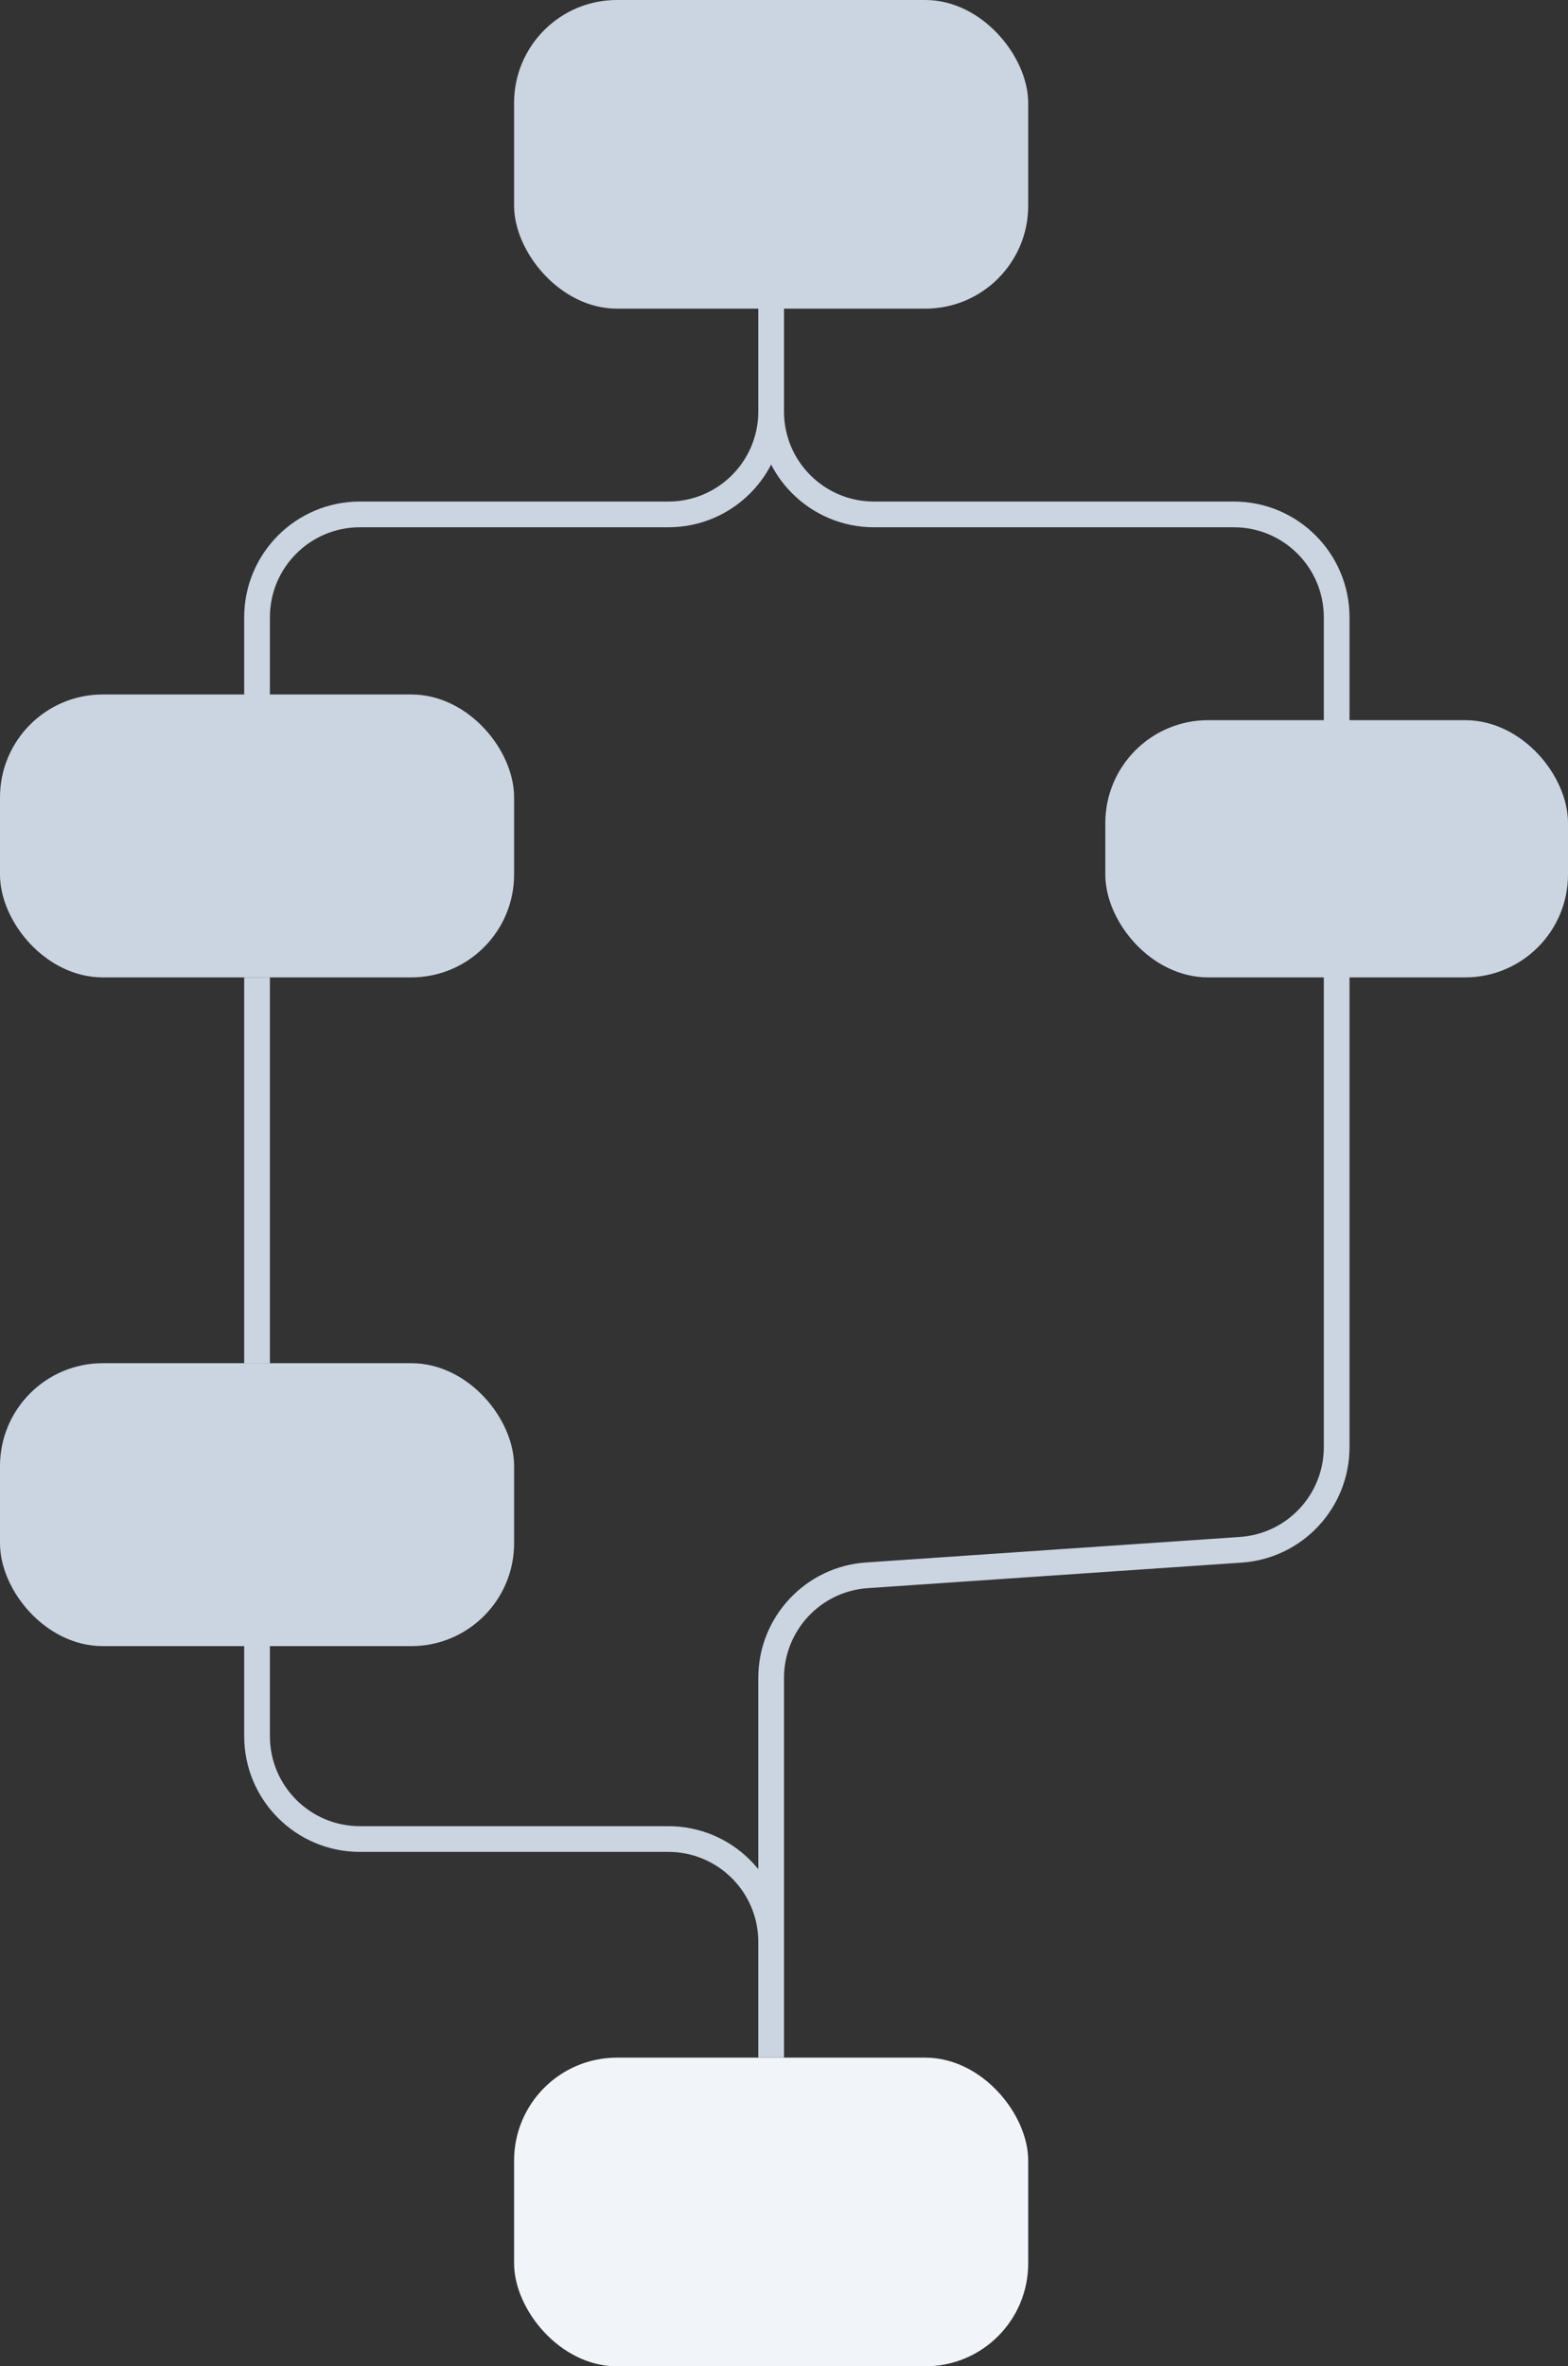 <svg width="61" height="92" viewBox="0 0 61 92" fill="none" xmlns="http://www.w3.org/2000/svg">
<rect x="0" y="0" width="61" height="92" fill="#333333" stroke="none"/>
<g id="Group 219">
<rect id="Rectangle 337" x="20" width="20" height="12" rx="4" fill="#CBD5E1"/>
<rect id="Rectangle 338" x="0.5" y="27.5" width="19" height="10" rx="3.5" fill="#CBD5E1" stroke="#CBD5E1"/>
<rect id="Rectangle 341" x="43.5" y="28.5" width="17" height="9" rx="3.5" fill="#CBD5E1" stroke="#CBD5E1"/>
<rect id="Rectangle 342" x="0.5" y="53.5" width="19" height="10" rx="3.5" fill="#CBD5E1" stroke="#CBD5E1"/>
<rect id="Rectangle 343" x="20" y="80" width="20" height="12" rx="4" fill="#F1F5F9"/>
<path id="Vector 2" d="M30 11.5V16C30 18.209 31.791 20 34 20H48C50.209 20 52 21.791 52 24V28.5" stroke="#CBD5E1"/>
<path id="Vector 3" d="M30 11.5V16C30 18.209 28.209 20 26 20H14C11.791 20 10 21.791 10 24V28.5" stroke="#CBD5E1"/>
<path id="Vector 6" d="M30 80V75.5C30 73.291 28.209 71.5 26 71.5H14C11.791 71.5 10 69.709 10 67.5V63" stroke="#CBD5E1"/>
<path id="Vector 5" d="M10 38L10 53" stroke="#CBD5E1"/>
<path id="Vector 4" d="M52 37V56.263C52 58.367 50.371 60.111 48.272 60.254L33.728 61.246C31.629 61.389 30 63.133 30 65.237V77.5" stroke="#CBD5E1"/>
</g>
</svg>
